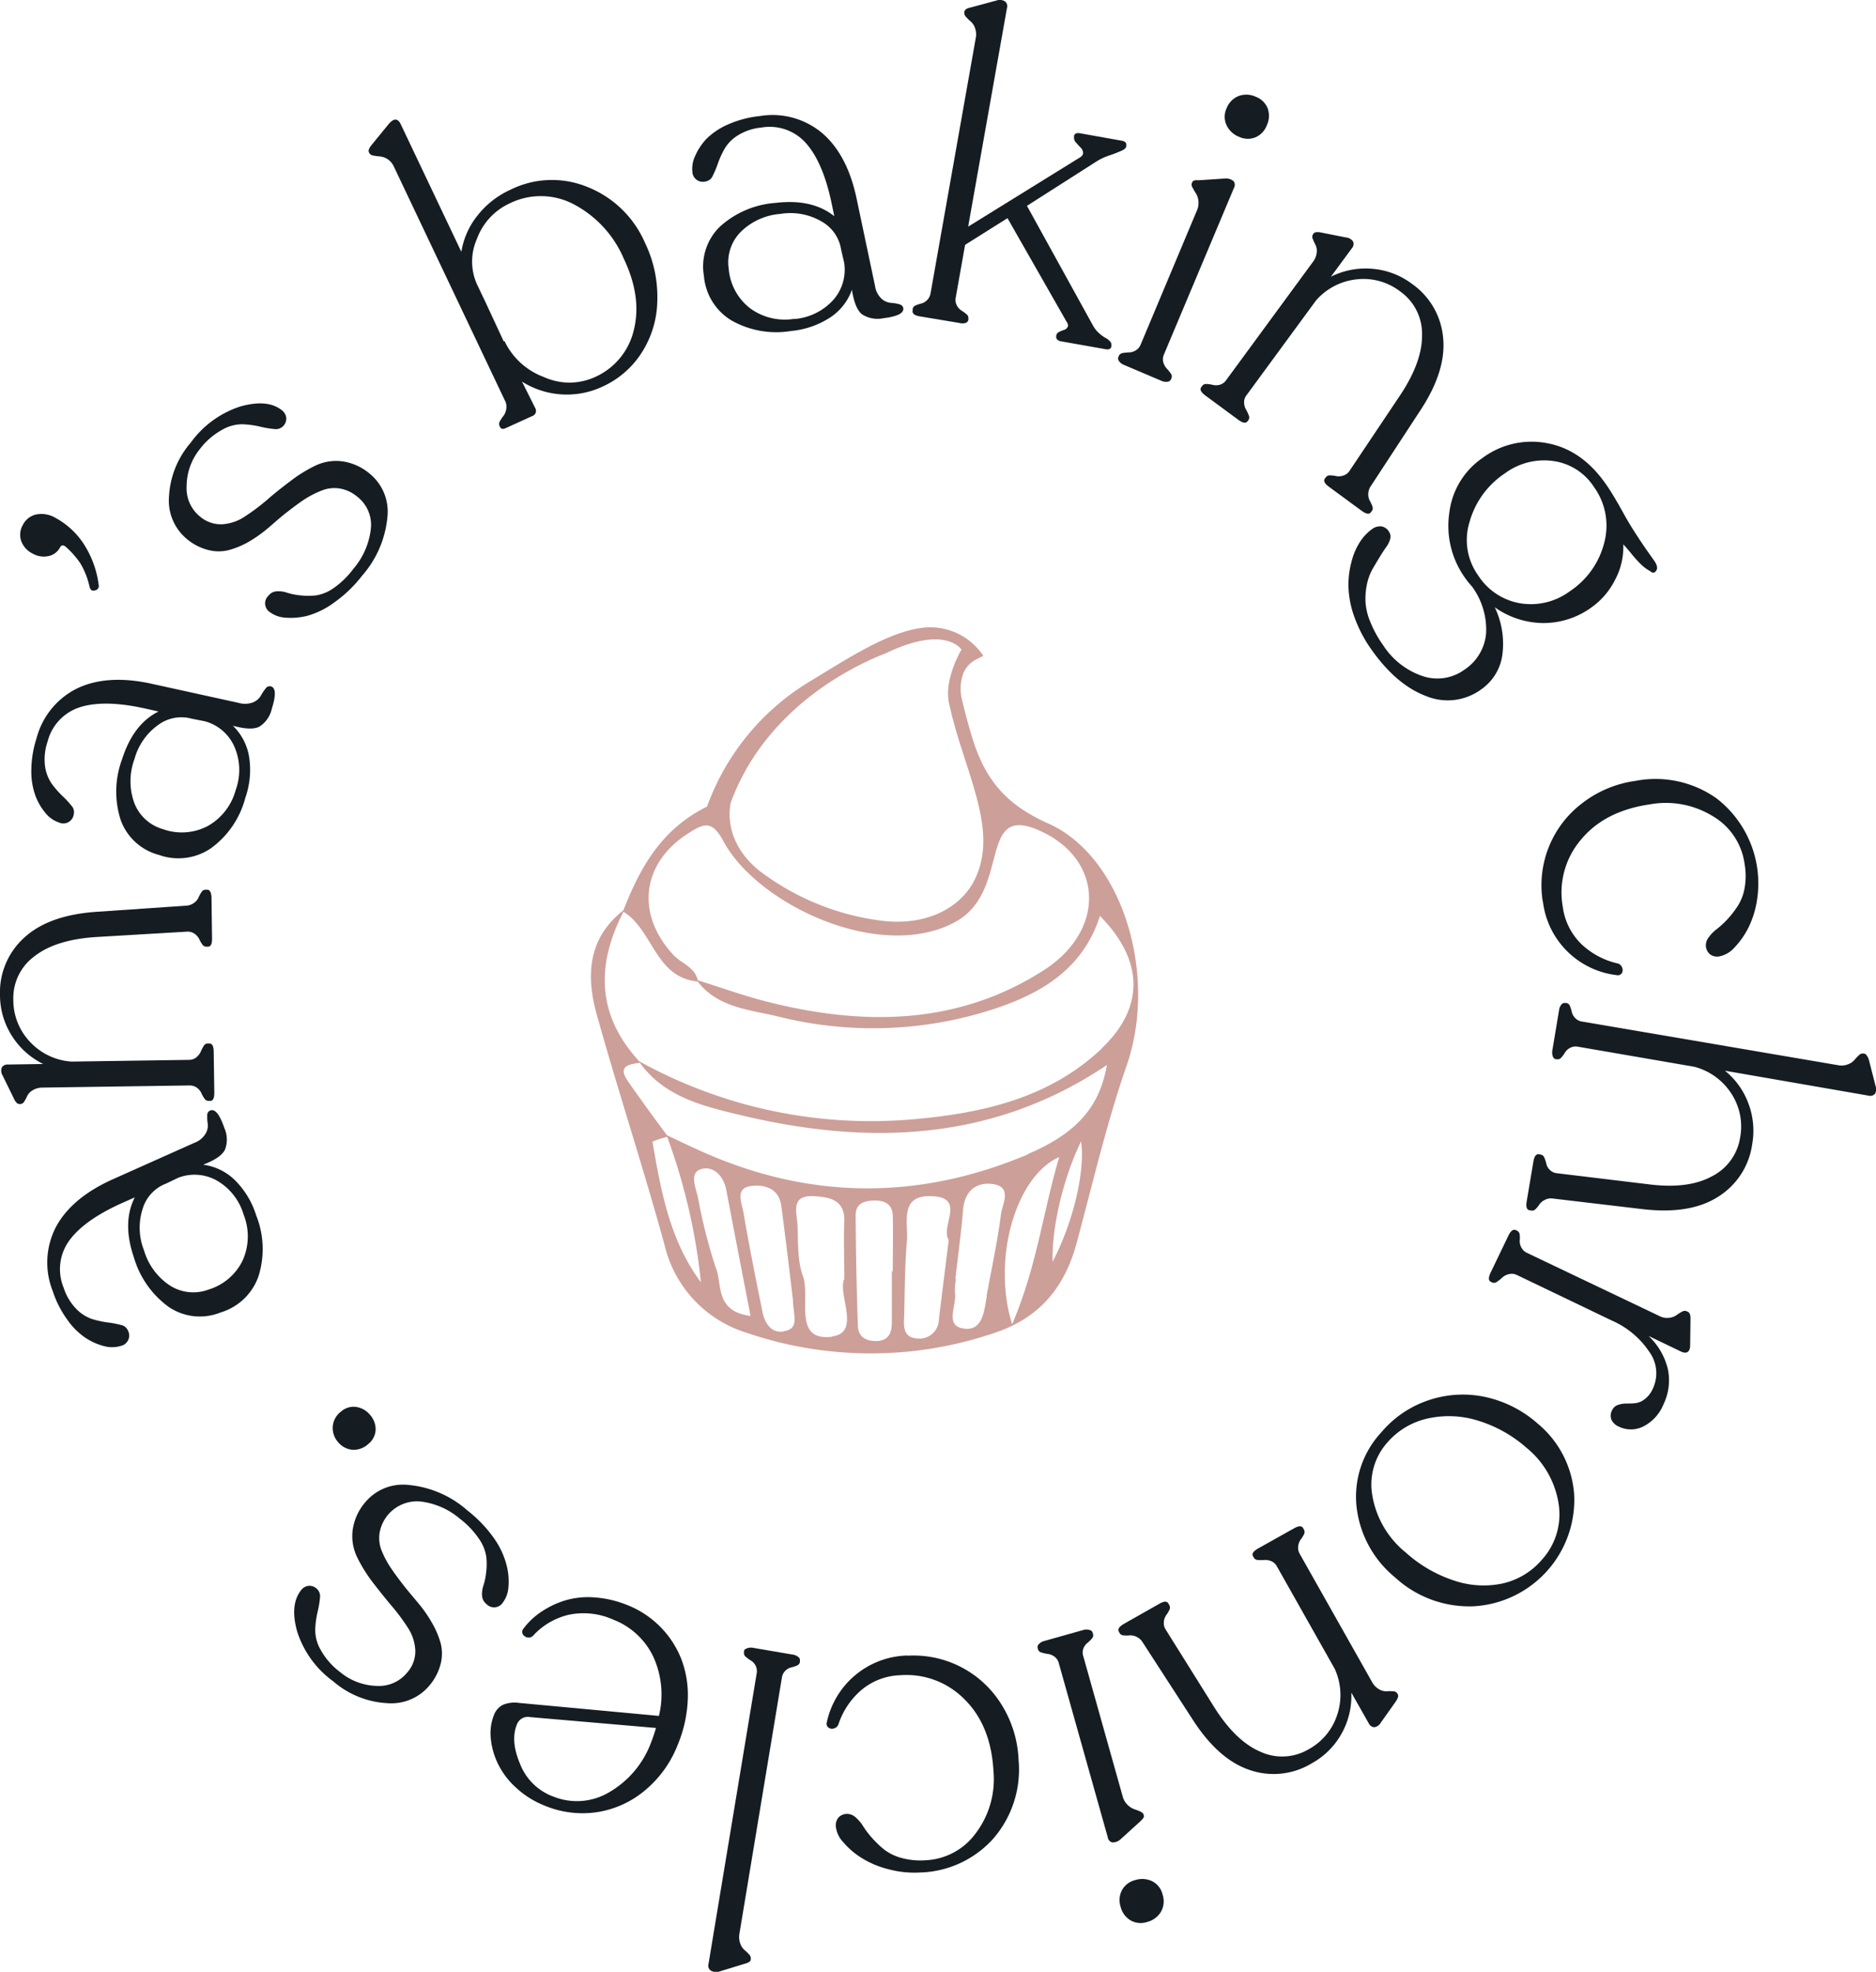 <?xml version="1.0" encoding="UTF-8"?> <svg xmlns="http://www.w3.org/2000/svg" viewBox="0 0 281.43 295.81"><defs><style>.cls-1{fill:#151d22;}.cls-2{fill:#cd9f99;}</style></defs><g id="Layer_2" data-name="Layer 2"><g id="Layer_1-2" data-name="Layer 1"><path class="cls-1" d="M29.15,171.45a3.27,3.27,0,0,0,1.66-1.33,2.38,2.38,0,0,0,.36-1.5,6.47,6.47,0,0,1-.08-1.29.73.73,0,0,1,.49-.75c.7-.24,1.39.64,2.08,2.65a4.25,4.25,0,0,1,.1,3.22c-.39.83-1.48,1.59-3.29,2.28a8.28,8.28,0,0,1,4.7,2.25,12.8,12.8,0,0,1,3.26,5.34,13.62,13.62,0,0,1,.35,9.14,8.64,8.64,0,0,1-5.67,5.43,8.32,8.32,0,0,1-7.78-.81,14,14,0,0,1-5.23-7.4c-1.2-3.5-1.17-6.52.12-9.05l-2,.89q-5.6,2.53-7.82,5.58a7.29,7.29,0,0,0-.86,7.06,8.18,8.18,0,0,0,1.86,3.16,6,6,0,0,0,2.38,1.55,14.25,14.25,0,0,0,2.35.52,14.59,14.59,0,0,1,2,.38,1.4,1.4,0,0,1,1.07.86,1.58,1.58,0,0,1-1.07,2.28,4.46,4.46,0,0,1-2.42.06,9.21,9.21,0,0,1-2.8-1.21A10.56,10.56,0,0,1,10.11,198a15.6,15.6,0,0,1-2.2-4.31A11.59,11.59,0,0,1,8.43,184q2.37-4.33,8.46-7.07Zm7.4,10.78a8.73,8.73,0,0,0-4-5.11,6.8,6.8,0,0,0-5.84-.42l-1.79.86a5.83,5.83,0,0,0-3.5,3.72,9.25,9.25,0,0,0,.18,6.29,9.51,9.51,0,0,0,3.95,5.32,6.5,6.5,0,0,0,5.74.57,8.39,8.39,0,0,0,5.1-4.34A8.8,8.8,0,0,0,36.55,182.23Z"></path><path class="cls-1" d="M27.89,135.87a2.15,2.15,0,0,0,1.22-.42,2,2,0,0,0,.67-.8,4.71,4.71,0,0,1,.44-.8.71.71,0,0,1,.57-.38h.28q.64,0,.66,1.29l.08,6.08c0,.78-.19,1.18-.61,1.18h-.29a.74.74,0,0,1-.58-.36,5.06,5.06,0,0,1-.45-.79,2.14,2.14,0,0,0-.68-.78,1.76,1.76,0,0,0-1.19-.32l-13.53.8q-6.13.38-9.35,2.92A7.77,7.77,0,0,0,2,150a9.08,9.08,0,0,0,2.53,6.33,9.37,9.37,0,0,0,6.19,2.93L28.36,159a1.72,1.72,0,0,0,1.12-.4,2.25,2.25,0,0,0,.64-.84,5.41,5.41,0,0,1,.43-.83.71.71,0,0,1,.57-.39h.29c.42,0,.64.41.65,1.24l.09,6.13c0,.83-.19,1.25-.62,1.25h-.29a.71.71,0,0,1-.57-.36,4,4,0,0,1-.46-.81,2.13,2.13,0,0,0-.66-.8,1.82,1.82,0,0,0-1.14-.35l-22,.32a2.83,2.83,0,0,0-1.52.41,2.15,2.15,0,0,0-.8.83,6.65,6.65,0,0,1-.44.84.75.75,0,0,1-.57.39H2.91c-.3,0-.58-.28-.84-.85L.4,161.36a1.38,1.38,0,0,1-.13-1.22,1,1,0,0,1,.93-.44l5.28-.08a11.63,11.63,0,0,1-4.67-4.18A11.38,11.38,0,0,1,0,149.31a11.06,11.06,0,0,1,3.6-8.61q3.68-3.42,10.88-3.91Z"></path><path class="cls-1" d="M35.82,105.45a3.35,3.35,0,0,0,2.13-.08,2.39,2.39,0,0,0,1.18-1,6.62,6.62,0,0,1,.71-1.07.73.73,0,0,1,.83-.32c.71.22.74,1.35.1,3.37A4.26,4.26,0,0,1,38.93,109c-.8.43-2.13.39-4-.13a8.37,8.37,0,0,1,2.43,4.6,12.7,12.7,0,0,1-.56,6.23,13.59,13.59,0,0,1-5.16,7.56,8.65,8.65,0,0,1-7.78,1A8.33,8.33,0,0,1,18.1,123a13.92,13.92,0,0,1,.2-9.06c1.12-3.53,2.94-5.94,5.48-7.2l-2.15-.48q-6-1.31-9.61-.17a7.29,7.29,0,0,0-4.88,5.16,8.18,8.18,0,0,0-.39,3.64,6.11,6.11,0,0,0,1,2.67,14.24,14.24,0,0,0,1.58,1.82,13.8,13.8,0,0,1,1.38,1.48,1.42,1.42,0,0,1,.35,1.33,1.57,1.57,0,0,1-2.21,1.2,4.33,4.33,0,0,1-2-1.39,8.84,8.84,0,0,1-1.54-2.64,10.67,10.67,0,0,1-.61-3.86,16,16,0,0,1,.79-4.77,11.6,11.6,0,0,1,6.22-7.52q4.49-2.07,11-.64Zm-.46,13.06a8.76,8.76,0,0,0-.2-6.5,6.77,6.77,0,0,0-4.45-3.81l-1.94-.38a5.83,5.83,0,0,0-5,.91,9.26,9.26,0,0,0-3.6,5.16,9.53,9.53,0,0,0,0,6.63,6.5,6.5,0,0,0,4.28,3.87,8.36,8.36,0,0,0,6.68-.45A8.81,8.81,0,0,0,35.36,118.51Z"></path><path class="cls-1" d="M14.8,87.72a.66.66,0,0,1-.52.84c-.43.13-.72,0-.85-.56a11.91,11.91,0,0,0-1.37-3.48,13.35,13.35,0,0,0-2.14-2.44c-.39-.35-.69-.34-.89,0a2.52,2.52,0,0,1-1.74,1.34,3.34,3.34,0,0,1-2.41-.38,3.4,3.4,0,0,1-1.7-1.88,2.92,2.92,0,0,1,.26-2.43,2.94,2.94,0,0,1,2-1.55,4.08,4.08,0,0,1,2.86.5,11.7,11.7,0,0,1,4.31,4A14.7,14.7,0,0,1,14.8,87.72Z"></path><path class="cls-1" d="M54.3,86.39a19.29,19.29,0,0,1-4.17,4,12.41,12.41,0,0,1-4.05,2,10.2,10.2,0,0,1-3.29.27,4.3,4.3,0,0,1-2.26-.8,1.57,1.57,0,0,1-.24-2.51,1.64,1.64,0,0,1,1.21-.64,4,4,0,0,1,1.6.22,9.91,9.91,0,0,0,2,.39,10,10,0,0,0,2.32,0,6.33,6.33,0,0,0,2.65-1.11A12.82,12.82,0,0,0,53,85.35a11.09,11.09,0,0,0,2.63-6,5.34,5.34,0,0,0-2.08-4.87,5.43,5.43,0,0,0-2.68-1.21,5.15,5.15,0,0,0-2.66.34A14.75,14.75,0,0,0,45.54,75c-.9.61-1.8,1.3-2.7,2S41,78.57,40.11,79.31a20,20,0,0,1-2.85,2,12.65,12.65,0,0,1-2.92,1.21,6.2,6.2,0,0,1-3.06,0,8,8,0,0,1-3.19-1.61,7.48,7.48,0,0,1-2.74-6.39,13.45,13.45,0,0,1,3.26-8.11,14.81,14.81,0,0,1,7.47-5.44c2.7-.75,4.75-.57,6.17.55a1.69,1.69,0,0,1,.69,1.12,1.59,1.59,0,0,1-.38,1.2,1.53,1.53,0,0,1-1.42.52A14.21,14.21,0,0,1,39,64a13.73,13.73,0,0,0-2.59-.35,6,6,0,0,0-3.09.83A10.58,10.58,0,0,0,30,67.35,8.9,8.9,0,0,0,28,72.86,5.45,5.45,0,0,0,30,77.49a4.8,4.8,0,0,0,3.3,1.16,6.81,6.81,0,0,0,3.38-1.13A31.38,31.38,0,0,0,40.05,75c1.14-1,2.33-1.93,3.55-2.85a21.26,21.26,0,0,1,3.68-2.28,7.22,7.22,0,0,1,4-.67,8.12,8.12,0,0,1,4.19,1.87,7.34,7.34,0,0,1,2.64,6.56A15.49,15.49,0,0,1,54.3,86.39Z"></path><path class="cls-1" d="M76.5,28.5A14,14,0,0,1,88,28a15.71,15.71,0,0,1,8.75,8.41A18.6,18.6,0,0,1,98.61,45a14.87,14.87,0,0,1-2.24,7.74,13.61,13.61,0,0,1-5.84,5.19,12.6,12.6,0,0,1-12.22-.68l2,4a.89.89,0,0,1,.06.64.76.76,0,0,1-.44.49l-4,1.82c-.46.22-.76.18-.91-.13l-.09-.2a.76.76,0,0,1,.07-.69,6.06,6.06,0,0,1,.53-.79,2.26,2.26,0,0,0,.41-1A2,2,0,0,0,75.7,60l-16.61-35a2.7,2.7,0,0,0-1-1.16A2.56,2.56,0,0,0,57,23.47a9.67,9.67,0,0,1-1-.13.78.78,0,0,1-.6-.39l-.06-.11c-.11-.23,0-.62.47-1.17l2.49-3.05c.77-.91,1.37-.9,1.81,0l9.1,19.16a11.64,11.64,0,0,1,2.37-5.38A13.16,13.16,0,0,1,76.5,28.5ZM89.2,56.59a10.26,10.26,0,0,0,5.9-7.15q1.2-4.9-1.52-10.63A16.52,16.52,0,0,0,86,30.61a10.58,10.58,0,0,0-9.6-.07,9.41,9.41,0,0,0-4.86,5.32,8.34,8.34,0,0,0,.06,6.89l1.18,2.47,2.79,6,.11-.06a10.62,10.62,0,0,0,5.93,5.41A9.23,9.23,0,0,0,89.2,56.59Z"></path><path class="cls-1" d="M131.26,42.86a3.32,3.32,0,0,0,.94,1.91,2.4,2.4,0,0,0,1.4.66,6.89,6.89,0,0,1,1.27.2c.39.11.6.31.64.63.08.74-.93,1.23-3,1.48a4.26,4.26,0,0,1-3.18-.58q-1.08-.82-1.53-3.69a8.22,8.22,0,0,1-3.19,4.11,12.84,12.84,0,0,1-5.9,2.07,13.62,13.62,0,0,1-9-1.59,8.61,8.61,0,0,1-4.11-6.68A8.33,8.33,0,0,1,108,34a13.89,13.89,0,0,1,8.34-3.56q5.52-.66,8.82,2l-.45-2.15q-1.29-6-3.81-8.82a7.27,7.27,0,0,0-6.71-2.33,8,8,0,0,0-3.48,1.16,5.84,5.84,0,0,0-2,2,13.67,13.67,0,0,0-1,2.18,14.47,14.47,0,0,1-.78,1.88,1.41,1.41,0,0,1-1.07.86,1.58,1.58,0,0,1-2-1.52,4.51,4.51,0,0,1,.46-2.38A8.92,8.92,0,0,1,106,20.81a10.62,10.62,0,0,1,3.26-2.16A15.92,15.92,0,0,1,114,17.41,11.59,11.59,0,0,1,123.38,20q3.74,3.24,5.12,9.77Zm-12.1,5A8.81,8.81,0,0,0,125,45a6.82,6.82,0,0,0,1.63-5.63l-.45-1.93a5.83,5.83,0,0,0-2.91-4.2,9.26,9.26,0,0,0-6.19-1.15,9.51,9.51,0,0,0-6,2.74,6.48,6.48,0,0,0-1.76,5.49,8.34,8.34,0,0,0,3.17,5.9A8.79,8.79,0,0,0,119.16,47.83Z"></path><path class="cls-1" d="M164,48.9a4.26,4.26,0,0,0,.85,1.06,5.13,5.13,0,0,0,.94.7,2.51,2.51,0,0,1,.7.52.73.73,0,0,1,.23.63l0,.15c-.06.38-.35.52-.85.43l-6.73-1.19a1,1,0,0,1-.52-.25.49.49,0,0,1-.17-.45l0-.16a.78.78,0,0,1,.45-.55,4.26,4.26,0,0,1,.74-.3.88.88,0,0,0,.52-.43c.13-.21.06-.5-.2-.87l-8.82-15.46-6.36,4-1.4,7.89a1.74,1.74,0,0,0,.17,1.21,2,2,0,0,0,.7.77,5.37,5.37,0,0,1,.75.55.71.71,0,0,1,.27.65l0,.19a.62.62,0,0,1-.43.46,1.72,1.72,0,0,1-.92,0l-6-1c-.78-.14-1.12-.45-1-.93l0-.19a.67.67,0,0,1,.45-.51,4.16,4.16,0,0,1,.82-.28,1.94,1.94,0,0,0,.86-.49A1.87,1.87,0,0,0,139.6,44L146.38,5.7a2.69,2.69,0,0,0-.11-1.48,2.27,2.27,0,0,0-.65-1,6.53,6.53,0,0,1-.7-.69.83.83,0,0,1-.26-.62l0-.12c.06-.33.36-.55.89-.65L149.48.08a1.49,1.49,0,0,1,1.29.13.91.91,0,0,1,.29,1L145.24,34l16.59-10.27c.45-.24.67-.51.65-.82a1.2,1.2,0,0,0-.37-.77c-.22-.22-.45-.47-.69-.76a1,1,0,0,1-.3-.74l0-.22c.06-.38.38-.52.94-.42l6.23,1.11q.75.14.66.69l0,.13c0,.27-.29.5-.72.69s-1,.43-1.78.69a9,9,0,0,0-1.94.9l-10.45,6.67Z"></path><path class="cls-1" d="M168.63,54.75a1.67,1.67,0,0,1-.74-.55.61.61,0,0,1-.12-.61l.09-.23a.72.72,0,0,1,.56-.39,5.4,5.4,0,0,1,.92-.1,2,2,0,0,0,1-.28,1.78,1.78,0,0,0,.78-.9l8.44-20.12a2.71,2.71,0,0,0,.22-1.43A2.65,2.65,0,0,0,179.4,29a9,9,0,0,1-.5-.86.79.79,0,0,1-.12-.62l.09-.21a.25.25,0,0,1,.09-.13.52.52,0,0,1,.17-.09l.2-.05a1.1,1.1,0,0,1,.27,0l.27,0,3.9-.26a1.78,1.78,0,0,1,1.29.4.93.93,0,0,1,.06,1l-10.51,25a1.76,1.76,0,0,0-.09,1.19,2.32,2.32,0,0,0,.51.92,5.55,5.55,0,0,1,.59.73.69.69,0,0,1,.13.68l-.1.23a.61.61,0,0,1-.52.34,1.66,1.66,0,0,1-.9-.14Zm17.26-34.22A3.45,3.45,0,0,1,184,18.78a3,3,0,0,1,0-2.52,3.25,3.25,0,0,1,1.8-1.85,3.35,3.35,0,0,1,2.59.11,3.07,3.07,0,0,1,1.78,1.73,3.31,3.31,0,0,1-.13,2.55,3.15,3.15,0,0,1-1.7,1.8A3.09,3.09,0,0,1,185.89,20.53Z"></path><path class="cls-1" d="M205.66,72.9a2.18,2.18,0,0,0-.4,1.22,2.08,2.08,0,0,0,.23,1,5.1,5.1,0,0,1,.38.83.71.71,0,0,1-.05.68l-.17.23c-.25.34-.72.26-1.42-.26l-4.9-3.6c-.63-.47-.82-.87-.57-1.21l.17-.23a.72.72,0,0,1,.64-.24,4,4,0,0,1,.9.11,2.1,2.1,0,0,0,1-.07,1.75,1.75,0,0,0,1-.75L210,59.36c2.28-3.4,3.38-6.47,3.33-9.2a7.77,7.77,0,0,0-3.27-6.43,9.05,9.05,0,0,0-6.56-1.82,9.39,9.39,0,0,0-6.08,3.17L187,59.29a1.65,1.65,0,0,0-.36,1.14,2.1,2.1,0,0,0,.28,1,6,6,0,0,1,.4.85.74.74,0,0,1,0,.69l-.17.23c-.26.34-.71.27-1.38-.22l-4.94-3.64c-.67-.5-.88-.91-.62-1.25l.16-.23a.72.72,0,0,1,.64-.25,4.34,4.34,0,0,1,.92.13,2.2,2.2,0,0,0,1,0,1.74,1.74,0,0,0,1-.69l13-17.72a2.75,2.75,0,0,0,.6-1.46,2.06,2.06,0,0,0-.19-1.14,9.2,9.2,0,0,1-.39-.86.71.71,0,0,1,0-.69l.09-.13c.18-.24.57-.29,1.18-.16l3.73.74a1.39,1.39,0,0,1,1.05.63,1,1,0,0,1-.21,1l-3.13,4.25a11.61,11.61,0,0,1,6.15-1.19,11.39,11.39,0,0,1,6,2.26,11.05,11.05,0,0,1,4.68,8.07q.51,5-3.47,11Z"></path><path class="cls-1" d="M248.14,84.09c.48.69.58,1.22.28,1.58s-.51.3-.9,0a6.35,6.35,0,0,1-1.34-1,16.05,16.05,0,0,1-1.44-1.6c-.52-.63-.93-1.1-1.22-1.41A10.53,10.53,0,0,1,242.28,87a11.28,11.28,0,0,1-3.54,4.13,12.28,12.28,0,0,1-7.26,2.34,12.78,12.78,0,0,1-7.24-2.36,12.62,12.62,0,0,1,1.12,7.24,7.51,7.51,0,0,1-3.14,5.06,8.5,8.5,0,0,1-8.32,1c-3-1.14-5.71-3.48-8.19-7a20.05,20.05,0,0,1-2.55-4.91,14.34,14.34,0,0,1-.87-4.49,13.24,13.24,0,0,1,.47-3.78,9.75,9.75,0,0,1,1.3-3,7.15,7.15,0,0,1,1.79-1.87,2.06,2.06,0,0,1,1.33-.4,1.62,1.62,0,0,1,1.18.79,1.3,1.3,0,0,1,.2,1.06A3.4,3.4,0,0,1,208,82c-.31.44-.64.94-1,1.53s-.72,1.19-1.08,1.81a8,8,0,0,0-.83,2.19,10.92,10.92,0,0,0-.25,2.58,9.07,9.07,0,0,0,.68,3.07,16.78,16.78,0,0,0,1.95,3.58,11.41,11.41,0,0,0,5.92,4.66,6.9,6.9,0,0,0,6.28-.94A7.27,7.27,0,0,0,222.94,95,10.92,10.92,0,0,0,220.83,88a13.24,13.24,0,0,1-1-1.24,13.41,13.41,0,0,1-2.41-9.83,11.63,11.63,0,0,1,5-8.24,12.32,12.32,0,0,1,9.79-2.18q5.16,1,8.74,6.18,1,1.41,2.63,4.37T248.14,84.09Zm-26.38,2.25a9.36,9.36,0,0,0,6.38,4.18,9.81,9.81,0,0,0,7.33-1.8,12.34,12.34,0,0,0,5.2-7.34A9.91,9.91,0,0,0,239.08,73,8.66,8.66,0,0,0,233,69.16,9.86,9.86,0,0,0,225.78,71a12.89,12.89,0,0,0-5.31,7.26A9.12,9.12,0,0,0,221.76,86.34Z"></path><path class="cls-1" d="M231.44,135.26a15.44,15.44,0,0,1,5.82-14.69,16.8,16.8,0,0,1,8.08-3.42,15.82,15.82,0,0,1,12.18,2.63,16.12,16.12,0,0,1,6.05,15.31,14.07,14.07,0,0,1-1.33,4.18,12.48,12.48,0,0,1-2.05,2.89,4.13,4.13,0,0,1-2.22,1.31,1.83,1.83,0,0,1-1.37-.25,1.79,1.79,0,0,1-.69-1.27,1.93,1.93,0,0,1,.41-1.31,5.71,5.71,0,0,1,1.24-1.27,13.43,13.43,0,0,0,1.62-1.5,15.26,15.26,0,0,0,1.54-2,7.39,7.39,0,0,0,1-2.66,10.39,10.39,0,0,0,0-3.57,9.82,9.82,0,0,0-4.78-7.2,13.44,13.44,0,0,0-9.49-1.76q-6.78,1-10.33,5.35a12.2,12.2,0,0,0-2.68,10,9.55,9.55,0,0,0,2.76,5.57,11.63,11.63,0,0,0,5.45,2.93.93.93,0,0,1,.67.58.91.91,0,0,1,0,.85.71.71,0,0,1-.79.33,12.63,12.63,0,0,1-11.07-11.05Z"></path><path class="cls-1" d="M233,179.81a2,2,0,0,0-1.27.21,2.1,2.1,0,0,0-.8.67,3.64,3.64,0,0,1-.55.68.72.72,0,0,1-.65.24l-.28-.05c-.42-.07-.56-.51-.42-1.33l1-5.95c.14-.82.42-1.19.84-1.12l.28.05a.72.72,0,0,1,.53.48,4.32,4.32,0,0,1,.29.88,1.84,1.84,0,0,0,.5.91,1.74,1.74,0,0,0,1.11.53l13.59,1.64q6,.79,9.59-1.15a7.86,7.86,0,0,0,4.28-5.81,9,9,0,0,0-1.33-6.66,9.42,9.42,0,0,0-5.57-4l-17.4-3a1.77,1.77,0,0,0-1.2.17,1.9,1.9,0,0,0-.77.71,4.31,4.31,0,0,1-.55.74.67.67,0,0,1-.64.26l-.18,0a.62.62,0,0,1-.45-.43,1.68,1.68,0,0,1-.07-.91l1-6a1.67,1.67,0,0,1,.35-.86.6.6,0,0,1,.58-.24l.19,0a.7.7,0,0,1,.52.46,5.22,5.22,0,0,1,.27.87,1.92,1.92,0,0,0,.49.9,1.77,1.77,0,0,0,1.08.56l38.38,6.54a2.58,2.58,0,0,0,1.45-.12,2.31,2.31,0,0,0,1-.66,7.64,7.64,0,0,1,.67-.71.77.77,0,0,1,.59-.26l.13,0c.33,0,.59.37.78.94l1,3.91a1.39,1.39,0,0,1-.09,1.21,1,1,0,0,1-1,.25l-21.5-3.73a11.35,11.35,0,0,1,3.52,4.91,11.61,11.61,0,0,1,.56,6.17,11.08,11.08,0,0,1-5.09,7.82q-4.21,2.7-11.31,1.87Z"></path><path class="cls-1" d="M249.53,210.72a6.39,6.39,0,0,1-3.07,3.31,4.14,4.14,0,0,1-3.59,0,2.14,2.14,0,0,1-1.11-1,1.68,1.68,0,0,1,.08-1.46,1.48,1.48,0,0,1,.87-.8,3.76,3.76,0,0,1,1.22-.21c.44,0,.89,0,1.35-.05a2.81,2.81,0,0,0,1.43-.59,4,4,0,0,0,1.24-1.59,5.43,5.43,0,0,0-.51-5.5,13,13,0,0,0-5.66-4.73l-14.19-6.81a1.75,1.75,0,0,0-1.24-.14,2.2,2.2,0,0,0-1,.52,5.05,5.05,0,0,1-.78.62.73.73,0,0,1-.72.11l-.2-.1c-.38-.18-.39-.66,0-1.45l2.63-5.47c.36-.75.73-1,1.11-.85l.2.1a.74.74,0,0,1,.39.59,4,4,0,0,1,0,.92,2,2,0,0,0,.24,1,1.85,1.85,0,0,0,.9.84L249,197.46a2.4,2.4,0,0,0,1.39.24,2.3,2.3,0,0,0,1.09-.39,6.71,6.71,0,0,1,.83-.52.78.78,0,0,1,.71-.08l.2.09c.27.13.4.51.38,1.14l-.05,3.85c0,1-.49,1.36-1.31,1l-4.93-2.37a10,10,0,0,1,2.9,5A8.27,8.27,0,0,1,249.53,210.72Z"></path><path class="cls-1" d="M207.27,214.82a15.82,15.82,0,0,1,7.29-4.84,16,16,0,0,1,8.46-.36,17.42,17.42,0,0,1,7.65,3.94,15.19,15.19,0,0,1,5.48,10.66,16,16,0,0,1-15,16.75,16.41,16.41,0,0,1-11.87-4.33A16,16,0,0,1,203.5,226,14.21,14.21,0,0,1,207.27,214.82Zm.85,1.59a9.47,9.47,0,0,0-2.22,8.11,14,14,0,0,0,5,8.4,20.22,20.22,0,0,0,7.25,4.2,13.73,13.73,0,0,0,7.31.42A10.89,10.89,0,0,0,231.3,234a10.12,10.12,0,0,0,2.52-8.38,13.48,13.48,0,0,0-4.84-8.44,19.67,19.67,0,0,0-7.08-4,14.62,14.62,0,0,0-7.57-.41A11.2,11.2,0,0,0,208.12,216.41Z"></path><path class="cls-1" d="M171.44,246.42a2.12,2.12,0,0,0-.95-.87,2,2,0,0,0-1-.21,4.61,4.61,0,0,1-.91,0,.67.67,0,0,1-.6-.32l-.14-.24c-.21-.37.06-.77.82-1.2l5.29-3c.69-.39,1.13-.4,1.34,0l.14.25a.72.72,0,0,1,0,.68,4.49,4.49,0,0,1-.47.78,2,2,0,0,0-.36,1,1.76,1.76,0,0,0,.28,1.19l7.19,11.5q3.25,5.21,7,6.81a7.79,7.79,0,0,0,7.2-.34,9.05,9.05,0,0,0,4.35-5.25,9.38,9.38,0,0,0-.39-6.84l-8.68-15.38a1.72,1.72,0,0,0-.88-.79,2.21,2.21,0,0,0-1-.16,6,6,0,0,1-.94,0,.73.73,0,0,1-.62-.32l-.14-.25c-.21-.36.05-.75.77-1.16l5.35-3c.72-.41,1.18-.43,1.39-.06l.14.25a.72.72,0,0,1,0,.68,4.06,4.06,0,0,1-.49.78,2.17,2.17,0,0,0-.38,1,1.8,1.8,0,0,0,.23,1.16l10.82,19.17a2.72,2.72,0,0,0,1.08,1.14,2.12,2.12,0,0,0,1.12.31,6.05,6.05,0,0,1,1,0,.7.7,0,0,1,.61.31l.08.14c.15.26,0,.64-.34,1.14l-2.2,3.1a1.36,1.36,0,0,1-1,.7,1,1,0,0,1-.83-.61l-2.6-4.59a11.57,11.57,0,0,1-1.43,6.1,11.36,11.36,0,0,1-4.52,4.52,11,11,0,0,1-9.28,1c-3.17-1.05-6.05-3.62-8.64-7.68Z"></path><path class="cls-1" d="M162.52,244.53a1.62,1.62,0,0,1,.92,0,.6.6,0,0,1,.47.39l.07.25a.7.7,0,0,1-.19.65,4.52,4.52,0,0,1-.66.65,2.05,2.05,0,0,0-.61.85,1.76,1.76,0,0,0,0,1.18l5.9,21a2.68,2.68,0,0,0,.72,1.25,2.83,2.83,0,0,0,1,.66,8.22,8.22,0,0,1,.93.36c.27.13.43.27.47.41l.06.22a.31.31,0,0,1,0,.16.47.47,0,0,1-.09.17.83.83,0,0,1-.12.17,1.48,1.48,0,0,1-.19.2l-.19.19-2.9,2.63a1.74,1.74,0,0,1-1.25.48.9.9,0,0,1-.67-.74l-7.35-26.14a1.72,1.72,0,0,0-.67-1,2.16,2.16,0,0,0-1-.4,4.57,4.57,0,0,1-.92-.21.68.68,0,0,1-.52-.44l-.07-.25a.6.6,0,0,1,.2-.58,1.6,1.6,0,0,1,.8-.46Zm7.78,37.52a3.44,3.44,0,0,1,2.58.19,3,3,0,0,1,1.53,2,3.19,3.19,0,0,1-.25,2.57,3.37,3.37,0,0,1-2.1,1.53,3,3,0,0,1-2.46-.25,3.28,3.28,0,0,1-1.5-2.07,3.21,3.21,0,0,1,.22-2.47A3.1,3.1,0,0,1,170.3,282.05Z"></path><path class="cls-1" d="M136.1,248.39a15.49,15.49,0,0,1,14.06,7.2A16.86,16.86,0,0,1,152.8,264,15.81,15.81,0,0,1,149,275.84a15.27,15.27,0,0,1-11,5.07,15,15,0,0,1-4.84-.52,13.86,13.86,0,0,1-4-1.72,11.61,11.61,0,0,1-2.67-2.32,4.06,4.06,0,0,1-1.1-2.32,1.87,1.87,0,0,1,.38-1.35,1.77,1.77,0,0,1,1.33-.56,1.92,1.92,0,0,1,1.27.53,5.75,5.75,0,0,1,1.14,1.36,13.46,13.46,0,0,0,1.34,1.75,15.35,15.35,0,0,0,1.8,1.72,7.49,7.49,0,0,0,2.55,1.24,10.64,10.64,0,0,0,3.56.36,9.87,9.87,0,0,0,7.63-4.07,13.46,13.46,0,0,0,2.65-9.27q-.37-6.87-4.34-10.8a12.21,12.21,0,0,0-9.68-3.62,9.48,9.48,0,0,0-5.8,2.22,11.5,11.5,0,0,0-3.44,5.14,1,1,0,0,1-.64.61.92.92,0,0,1-.85-.11.71.71,0,0,1-.25-.82,12.68,12.68,0,0,1,12.06-10Z"></path><path class="cls-1" d="M118.9,248.22a1.71,1.71,0,0,1,.86.36.58.58,0,0,1,.24.57l0,.19a.69.69,0,0,1-.44.52,4.24,4.24,0,0,1-.85.28,1.87,1.87,0,0,0-.89.5,1.79,1.79,0,0,0-.53,1.08l-6.36,38.35a2.86,2.86,0,0,0,.11,1.47,2.42,2.42,0,0,0,.64,1,5,5,0,0,1,.7.67.79.79,0,0,1,.25.61l0,.13c0,.29-.35.51-.91.65l-3.74,1.15a1.66,1.66,0,0,1-1.37-.13.92.92,0,0,1-.32-1l7.22-43.55a1.86,1.86,0,0,0-.17-1.21,1.89,1.89,0,0,0-.72-.76,4.31,4.31,0,0,1-.74-.55.67.67,0,0,1-.27-.64l0-.18q0-.28.45-.45a1.76,1.76,0,0,1,1-.06Z"></path><path class="cls-1" d="M80,245.36a.94.94,0,0,1-1.25.13.76.76,0,0,1-.22-1.17,10.8,10.8,0,0,1,2.5-2.4,13.65,13.65,0,0,1,3.48-1.74,12.1,12.1,0,0,1,4.51-.55,16.19,16.19,0,0,1,5.16,1.19,14.38,14.38,0,0,1,8,8,15.08,15.08,0,0,1,1,6.06,19.59,19.59,0,0,1-1.51,6.87,16.77,16.77,0,0,1-4.85,6.79,14.61,14.61,0,0,1-7.19,3.31,14.77,14.77,0,0,1-8-1,13.6,13.6,0,0,1-4.22-2.67,11.71,11.71,0,0,1-2.7-3.56,11,11,0,0,1-1.08-3.79,7.34,7.34,0,0,1,.44-3.46,2.86,2.86,0,0,1,1.37-1.61,4.62,4.62,0,0,1,2.41-.29l21,1.95a13.62,13.62,0,0,0-.85-8.89,11.05,11.05,0,0,0-6-5.55,10.86,10.86,0,0,0-6.69-.73A10.46,10.46,0,0,0,80,245.36Zm2.84,24.09a9.46,9.46,0,0,0,8.6-.61,14.39,14.39,0,0,0,6.23-7.43c.21-.52.46-1.24.74-2.18L79.53,257.6a1.75,1.75,0,0,0-2,1.14c-.65,1.61-.49,3.58.49,5.89A8.52,8.52,0,0,0,82.81,269.45Z"></path><path class="cls-1" d="M70.11,226.59a19.75,19.75,0,0,1,4,4.18A12.26,12.26,0,0,1,76,234.83a9.62,9.62,0,0,1,.27,3.28,4.25,4.25,0,0,1-.81,2.27,1.57,1.57,0,0,1-2.51.23,1.65,1.65,0,0,1-.63-1.21,4,4,0,0,1,.22-1.6,9.87,9.87,0,0,0,.4-2,10,10,0,0,0,0-2.32,6.36,6.36,0,0,0-1.11-2.66,12.76,12.76,0,0,0-2.78-2.93,11.15,11.15,0,0,0-6-2.64A5.7,5.7,0,0,0,56.94,230a5.08,5.08,0,0,0,.33,2.67,14.15,14.15,0,0,0,1.43,2.65c.61.9,1.29,1.81,2,2.71s1.51,1.81,2.26,2.73a19.85,19.85,0,0,1,1.93,2.85,12.88,12.88,0,0,1,1.22,2.92,6.37,6.37,0,0,1,0,3.07,8.15,8.15,0,0,1-1.62,3.18,7.45,7.45,0,0,1-6.39,2.73A13.46,13.46,0,0,1,50,252.24a14.76,14.76,0,0,1-5.42-7.48q-1.12-4,.56-6.16a1.64,1.64,0,0,1,1.12-.69,1.59,1.59,0,0,1,1.2.38A1.52,1.52,0,0,1,48,239.7a14.25,14.25,0,0,1-.36,2.14,13.73,13.73,0,0,0-.35,2.58,6,6,0,0,0,.82,3.1,10.54,10.54,0,0,0,2.88,3.3,9,9,0,0,0,5.51,2.1,5.47,5.47,0,0,0,4.63-2.06,4.76,4.76,0,0,0,1.17-3.3,6.86,6.86,0,0,0-1.12-3.38,30.48,30.48,0,0,0-2.51-3.36q-1.45-1.73-2.84-3.55a22.29,22.29,0,0,1-2.27-3.69,7.23,7.23,0,0,1-.66-4,8.09,8.09,0,0,1,1.87-4.18,7.37,7.37,0,0,1,6.58-2.62A15.45,15.45,0,0,1,70.11,226.59Z"></path><path class="cls-1" d="M55.52,212.27a3.24,3.24,0,0,1,.83,2.29,2.92,2.92,0,0,1-1.15,2.11,3.18,3.18,0,0,1-2.38.82,3.12,3.12,0,0,1-2.14-1.19,3.16,3.16,0,0,1-.76-2.31,3.1,3.1,0,0,1,1.22-2.21,2.84,2.84,0,0,1,2.29-.71A3.29,3.29,0,0,1,55.52,212.27Z"></path><path class="cls-2" d="M157.24,123.53c-6.44-2.86-9.53-6.69-11.45-13.06-.54-1.77-1.13-4-1.54-5.78a6.67,6.67,0,0,1,.26-3.66,4,4,0,0,1,2-2.13l1-.51a9.53,9.53,0,0,0-8.59-4.26c-5.4.41-11.83,4.72-17.4,8.08A36.3,36.3,0,0,0,106.07,121h0c-6.87,3.42-10,9.08-12.56,15.58-5.31,4.15-5.61,9.78-4,15.58,3.23,11.59,7,23,10.19,34.64A18.13,18.13,0,0,0,112,199.94a57.52,57.52,0,0,0,36.89.12c6.9-2.2,10.77-6.76,12.61-13.54,2.42-8.94,4.5-18,7.54-26.74C173.73,146.14,168.36,128.47,157.24,123.53Zm-13-26.08s-2.65,4.38-1.88,8c.93,4.33,2.39,8.24,3.52,12,1.5,5,2.64,10,.27,14.65-1.93,3.79-6.6,6.68-13.22,6.1a38,38,0,0,1-18.06-6.87c-4.16-2.84-6-6.91-5.25-10.91,6-16.36,22.56-22.09,23.36-22.46C141.89,93.69,144.23,97.45,144.23,97.45ZM103.28,125c2.29-1.47,3.53-2,5.23,1.17,5.07,9.5,23.52,18.25,34.78,12.15,8.47-4.59,3.29-17.83,12.55-13.76,9.75,4.28,10.09,15,.73,21-12.91,8.29-27.15,8.37-41.59,4.69-3.49-.89-6.88-2.12-10.31-3.19-.43-2-2.43-2.5-3.63-3.78C95.31,137.12,96.26,129.45,103.28,125Zm-5.41,46.27a15.33,15.33,0,0,1,2.22-.72,89.6,89.6,0,0,1,5.06,21.82C100.47,186.09,99.15,178.65,97.87,171.22Zm9.56,19.08a79,79,0,0,1-2.72-10.69c-.33-1.47-1.36-3.7.44-4.26s3.39.93,3.8,3.11c1.14,6,2.33,12.11,3.64,18.91C107.27,196.72,108.35,192.76,107.43,190.3Zm10.1,9.41c-1.91.24-2.81-1.3-3.16-3-1-4.95-2-9.9-2.84-14.87-.24-1.39-1.29-3.58,1-3.94,2-.31,4.3.23,4.67,2.93.68,5,1.25,10,1.76,14.17C119,197.36,120,199.4,117.53,199.71Zm7.33.77c-6,.76-3.22-5.83-4.41-9.09-.84-2.33-.7-5-.81-7.59-.07-1.88-1.15-4.6,2.45-4.4,2.37.14,4.71.52,4.57,3.87-.12,2.55,0,5.11,0,8.53C125.6,194.15,129.21,199.93,124.86,200.48Zm9.07-9.8h-.14c0,2.54,0,5.08,0,7.62,0,1.45-.37,2.76-2.25,2.83-1.62.05-2.79-.62-2.84-2.27-.2-5.54-.3-11.07-.34-16.61,0-1.79,1.35-2.18,2.86-2.2s2.69.58,2.71,2.32C134,185.14,133.93,187.91,133.93,190.68Zm8.39-4.66c-.51,4.09-1,8-1.47,11.84a2.9,2.9,0,0,1-3.2,2.89c-2.34-.12-2.06-2.05-2-3.63.08-3.67.09-7.36.4-11,.23-2.69-1.17-6.85,3.56-6.72C145.09,179.53,141,184,142.32,186Zm5.71,8.41c-.4,2.28-.63,5.37-3.63,4.8-2.7-.51-.84-3.48-1.14-5.32a9.11,9.11,0,0,1,.15-2.07h-.09c.39-3.45.87-6.89,1.15-10.35.23-3,2.14-4.31,4.63-3.88,2.77.49,1.25,3,1.06,4.52C149.64,186.25,148.75,190.33,148,194.43Zm3.82,4.21c-3.07-9.7.49-22.22,7.05-25.11C156.39,182.15,155.53,190,151.85,198.64Zm6.06-9.35c-.16-5.18,1.58-12.57,4.27-18.12C162.82,175.75,161,183.34,157.91,189.29Zm-3.74-16.15c-16.4,6.93-32.9,6.82-49.22-.59-1.65-.74-3.26-1.52-4.89-2.29-2-2.68-3.94-5.35-5.84-8.07-1.63-2.33.11-2.57,1.77-2.8,3.74,5.2,9.71,6.56,15.28,7.89,19.13,4.55,37.73,3.91,54.79-7.56C165,165.76,161.87,169.88,154.17,173.14Zm11.09-15.86c-7.84,7.38-17.73,9.64-28,10.56a71.74,71.74,0,0,1-41.37-8.68c-6.34-6.87-6.5-14.41-2.36-22.42,4.44,2.7,4.73,9.85,11.14,10.46,3,3.92,7.74,4.21,12,5.23a58.35,58.35,0,0,0,32.88-1.26c7.08-2.39,13-6.14,15.46-13.81C171.6,144.07,171.73,151.17,165.26,157.28Z"></path></g></g></svg> 